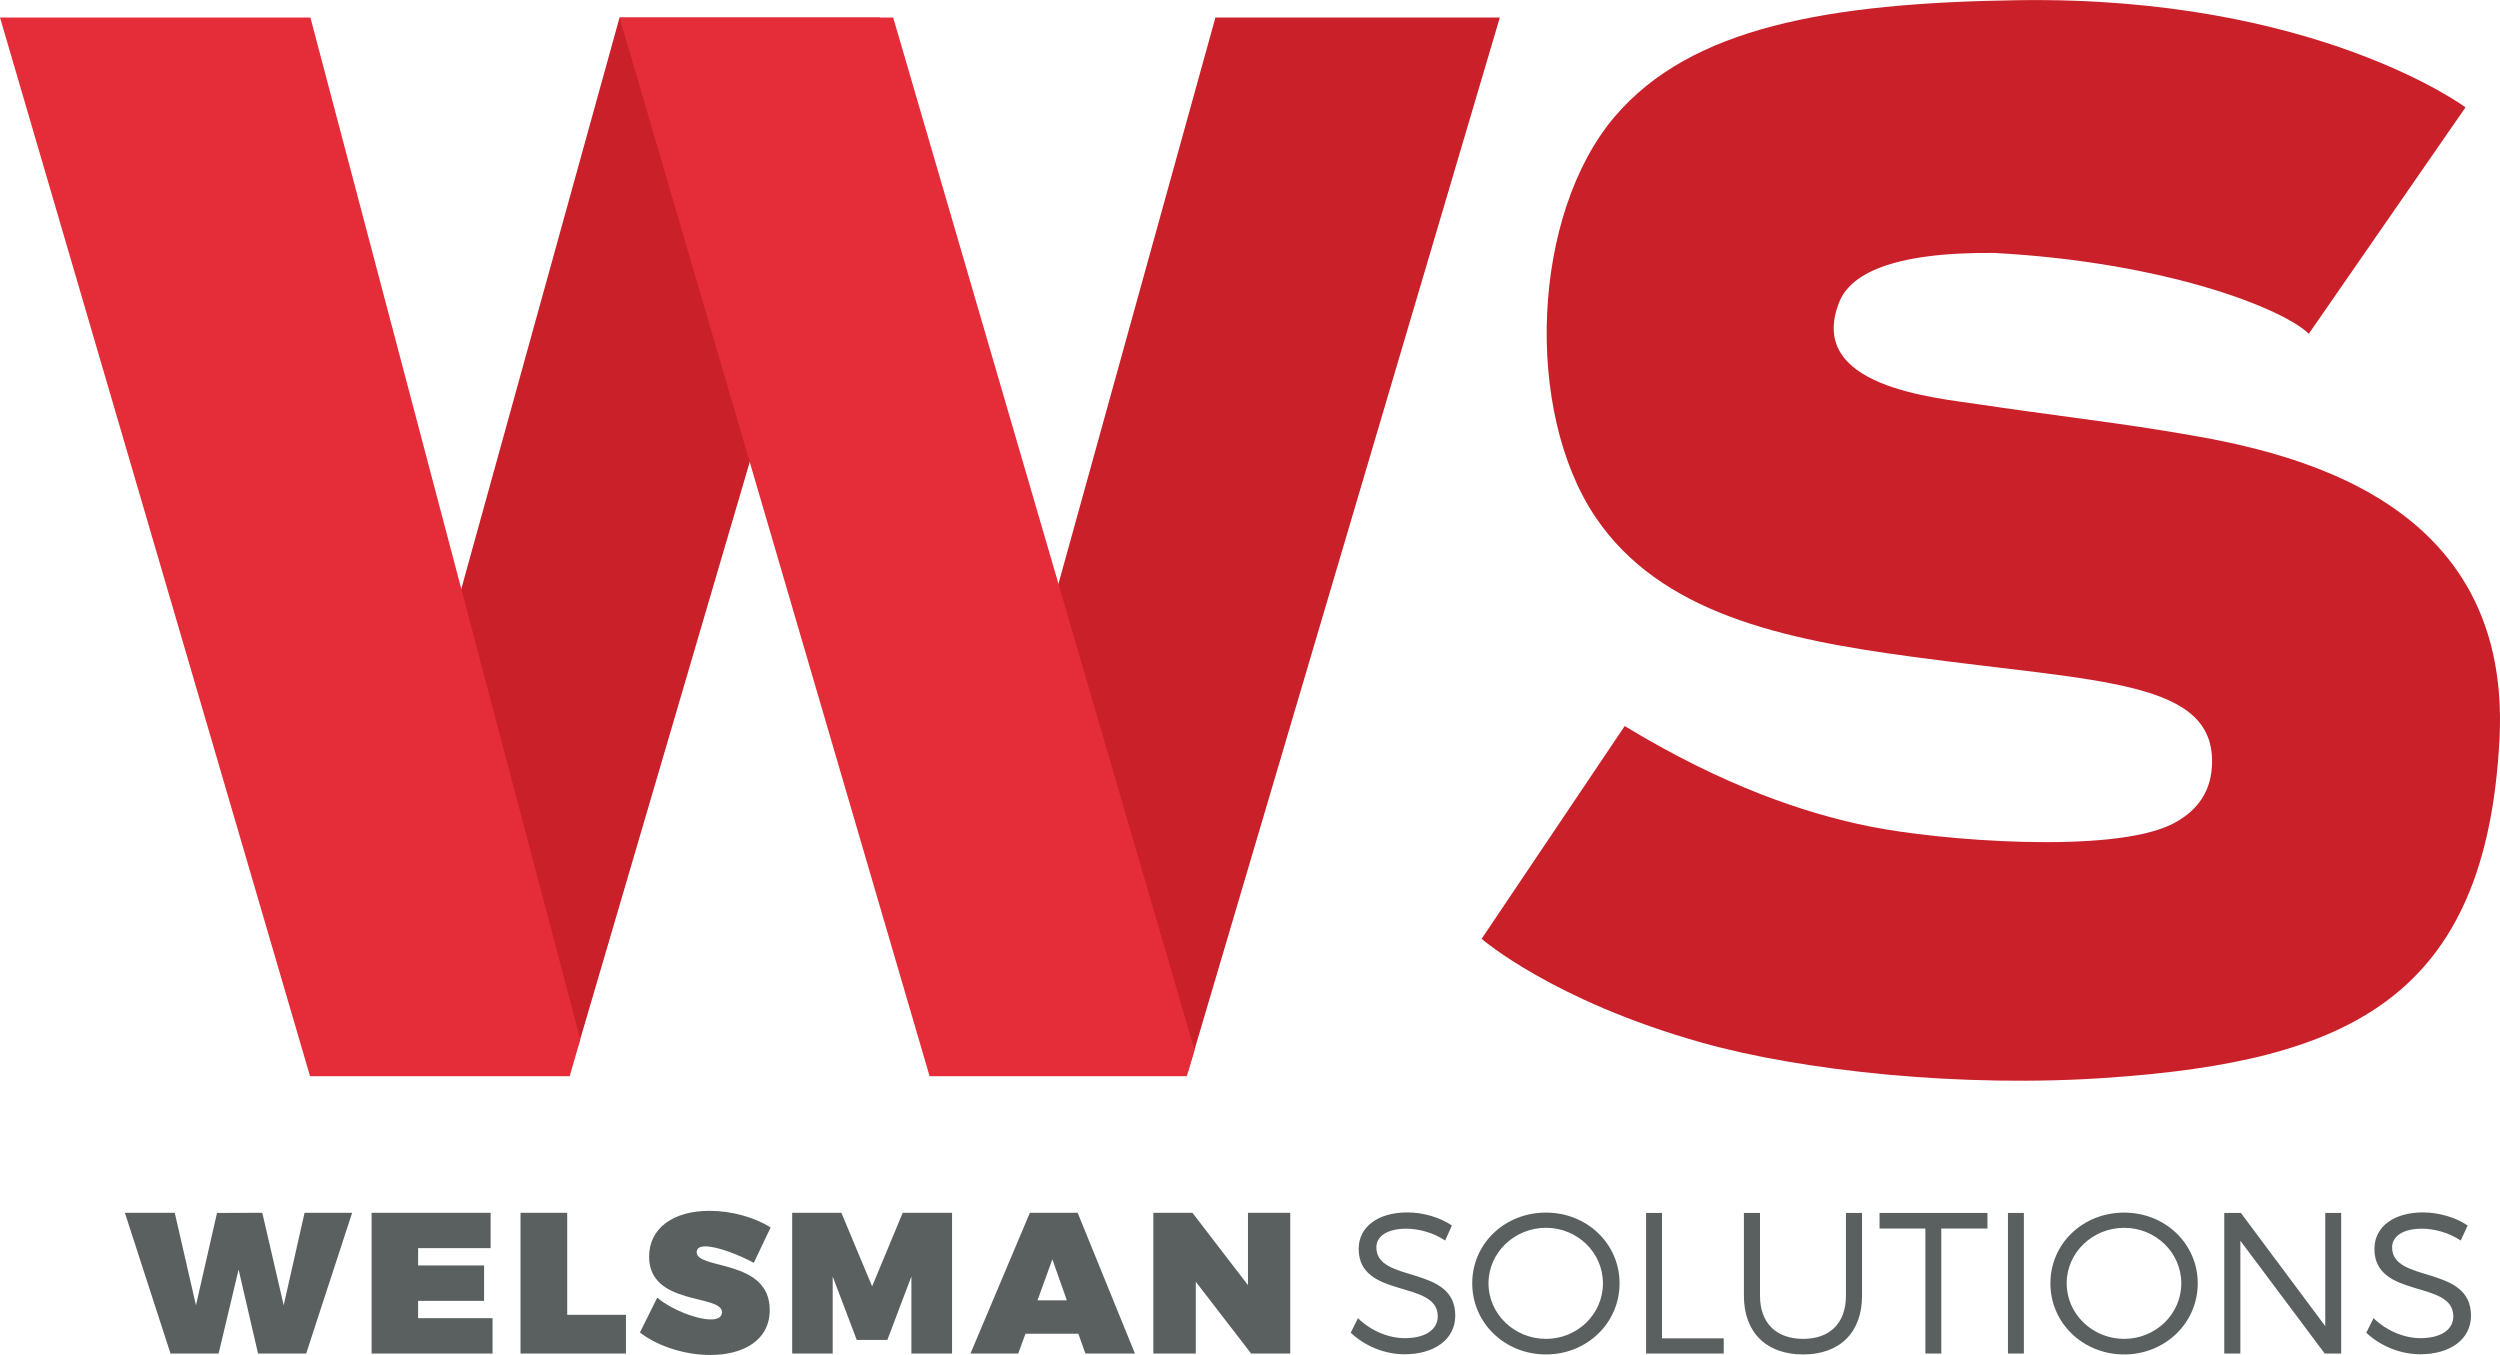 <?xml version="1.0" encoding="UTF-8"?>
<!DOCTYPE svg PUBLIC "-//W3C//DTD SVG 1.1//EN" "http://www.w3.org/Graphics/SVG/1.1/DTD/svg11.dtd">
<!-- Creator: CorelDRAW X6 -->
<svg xmlns="http://www.w3.org/2000/svg" xml:space="preserve" width="1417px" height="768px" version="1.1" style="shape-rendering:geometricPrecision; text-rendering:geometricPrecision; image-rendering:optimizeQuality; fill-rule:evenodd; clip-rule:evenodd"
viewBox="0 0 14135 7661"
 xmlns:xlink="http://www.w3.org/1999/xlink">
 <defs>
  <style type="text/css">
   <![CDATA[
    .fil0 {fill:#CA202A}
    .fil1 {fill:#E52C39}
    .fil2 {fill:#59605F;fill-rule:nonzero}
   ]]>
  </style>
 </defs>
 <g id="Layer_x0020_1">
  <g id="_251703648">
   <polygon class="fil0" points="3217,6056 1970,5633 3503,99 4977,99 3277,5888 "/>
   <polygon class="fil0" points="6718,6056 5338,5633 6872,99 8480,99 "/>
   <polygon class="fil1" points="3221,6085 1753,6085 0,99 1755,99 3281,5877 "/>
   <polygon class="fil1" points="6710,6085 5256,6085 3503,99 5050,99 6754,5937 "/>
   <path class="fil2" d="M1731 7653l260 -796 -269 0 -118 523 -121 -523 -256 1 -119 522 -120 -523 -282 0 258 796 272 0 113 -475 110 475 272 0zm1043 -596l0 -200 -673 0 0 796 684 0 0 -200 -421 0 0 -98 373 0 0 -200 -373 0 0 -98 410 0zm433 377l0 -577 -264 0 0 796 596 0 0 -219 -332 0zm804 -588c-207,0 -341,100 -341,259 0,279 412,211 412,314 0,29 -25,41 -63,41 -81,0 -222,-55 -303,-123l-98 197c105,81 260,127 398,127 180,0 336,-78 336,-255 0,-289 -413,-226 -413,-326 0,-24 20,-33 49,-33 69,0 193,49 274,93l95 -200c-90,-57 -220,-94 -346,-94zm1372 807l0 -796 -279 0 -173 416 -174 -416 -278 0 0 796 229 0 0 -436 136 359 173 0 136 -359 0 436 230 0zm714 -112l40 112 280 0 -324 -796 -270 0 -336 796 270 0 41 -112 299 0zm-65 -189l-166 0 84 -232 82 232zm1263 301l0 -796 -239 0 0 409 -314 -409 -221 0 0 796 240 0 0 -406 313 406 221 0z"/>
   <path class="fil2" d="M7957 6855c-165,0 -275,81 -275,206 0,285 448,173 447,382 0,76 -72,123 -187,123 -89,0 -191,-41 -264,-113l-41 82c75,72 188,122 304,122 170,0 287,-85 287,-218 2,-289 -446,-182 -446,-386 0,-67 67,-106 169,-106 64,0 148,19 220,67l38 -85c-66,-45 -160,-74 -252,-74zm784 1c-233,0 -417,175 -417,400 0,224 184,402 417,402 232,0 416,-178 416,-402 0,-224 -184,-400 -416,-400zm0 86c177,0 322,139 322,314 0,175 -145,314 -322,314 -177,0 -325,-139 -325,-314 0,-175 148,-314 325,-314zm656 625l0 -709 -90 0 0 795 439 0 0 -86 -349 0zm1131 -709l-91 0 0 468c0,155 -91,244 -242,244 -151,0 -244,-89 -244,-244l0 -468 -91 0 0 468c0,207 126,332 335,332 208,0 333,-125 333,-332l0 -468zm709 88l0 -88 -610 0 0 88 259 0 0 707 90 0 0 -707 261 0zm206 707l0 -795 -90 0 0 795 90 0zm567 -797c-233,0 -417,175 -417,400 0,224 184,402 417,402 232,0 416,-178 416,-402 0,-224 -184,-400 -416,-400zm0 86c177,0 323,139 323,314 0,175 -146,314 -323,314 -177,0 -325,-139 -325,-314 0,-175 148,-314 325,-314zm1227 711l0 -795 -90 0 0 640 -477 -640 -94 0 0 795 91 0 0 -638 477 638 93 0zm462 -798c-164,0 -274,81 -274,206 0,285 447,173 446,382 0,76 -72,123 -186,123 -90,0 -191,-41 -265,-113l-41 82c75,72 189,122 305,122 170,0 287,-85 287,-218 1,-289 -446,-182 -446,-386 0,-67 67,-106 169,-106 63,0 147,19 219,67l39 -85c-66,-45 -161,-74 -253,-74z"/>
   <path class="fil0" d="M13054 1887l886 -1280c0,0 -847,-630 -2526,-606 -1083,15 -1856,155 -2284,658 -470,553 -514,1663 -109,2265 367,544 1059,691 1789,789 1068,145 1727,130 1696,623 -10,158 -98,259 -224,323 -339,171 -1319,94 -1714,13 -366,-74 -827,-230 -1382,-567l-809 1203c0,0 402,350 1245,587 568,160 1473,257 2303,198 1346,-95 2130,-446 2207,-1911 77,-1443 -1328,-1655 -1924,-1751 -289,-47 -674,-93 -1006,-143 -265,-40 -993,-100 -803,-580 60,-151 281,-283 875,-278 982,53 1636,317 1780,457z"/>
  </g>
 </g>
</svg>
